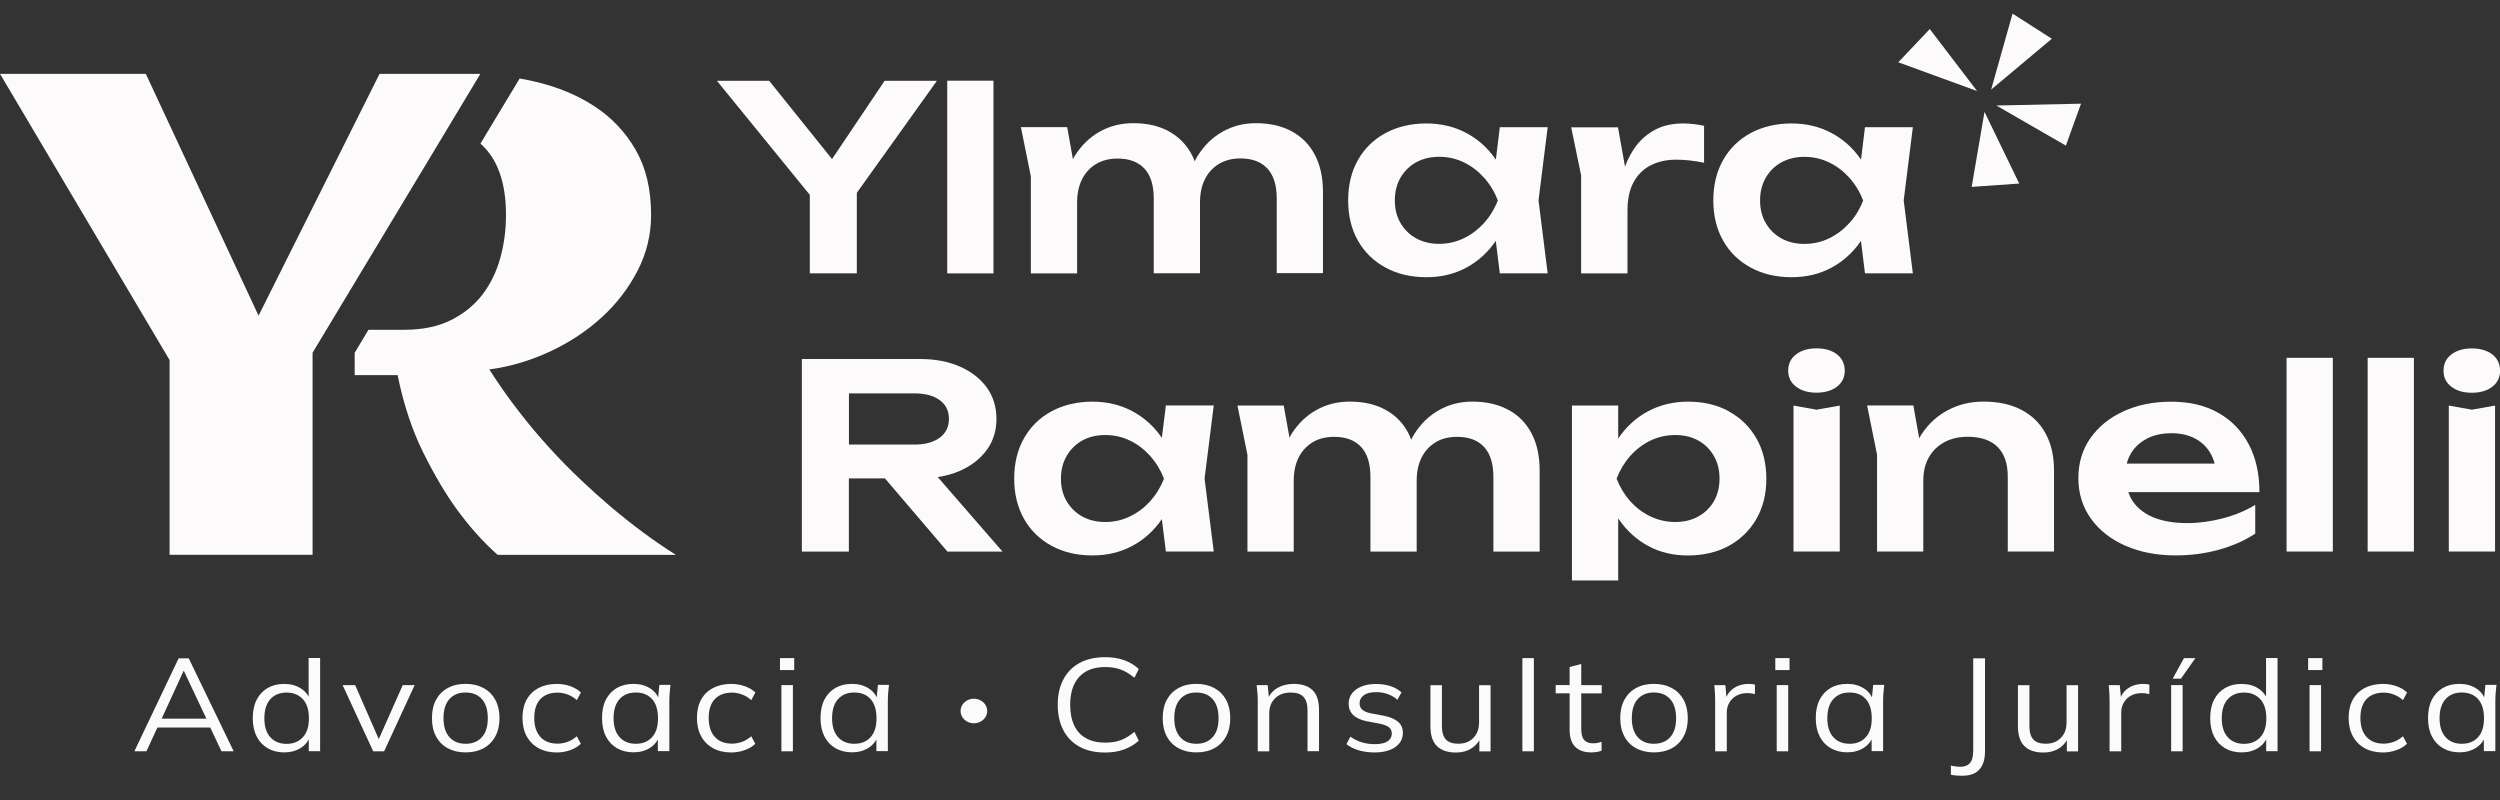 <svg xmlns="http://www.w3.org/2000/svg" width="100" height="32" viewBox="0 0 100 32" fill="none"><rect x="0" y="0" width="100" height="32" fill="#333333" stroke="none"/><g><g><path d="M7.144 26.334L5.375 30.051H5.858L6.295 29.102H8.41L8.859 30.051H9.347L7.55 26.334H7.141H7.144ZM7.344 26.836H7.355L8.255 28.746H6.467L7.344 26.836Z" fill="#FCFAFA"></path><path d="M12.345 26.324V27.865C12.275 27.734 12.17 27.624 12.035 27.538C11.849 27.417 11.626 27.357 11.366 27.357C11.107 27.357 10.895 27.412 10.706 27.52C10.518 27.629 10.371 27.786 10.267 27.988C10.162 28.192 10.111 28.438 10.111 28.726C10.111 29.013 10.162 29.254 10.267 29.458C10.371 29.662 10.518 29.819 10.706 29.929C10.895 30.039 11.115 30.096 11.366 30.096C11.617 30.096 11.849 30.036 12.038 29.913C12.176 29.824 12.28 29.709 12.351 29.573V30.049H12.805V26.321H12.345V26.324ZM12.111 29.492C11.947 29.667 11.733 29.754 11.462 29.754C11.191 29.754 10.977 29.667 10.816 29.492C10.656 29.317 10.574 29.063 10.574 28.731C10.574 28.398 10.656 28.137 10.816 27.964C10.977 27.789 11.191 27.703 11.462 27.703C11.733 27.703 11.947 27.789 12.111 27.964C12.275 28.137 12.356 28.393 12.356 28.731C12.356 29.068 12.275 29.319 12.111 29.492Z" fill="#FCFAFA"></path><path d="M15.151 29.563L14.206 27.404H13.704L14.928 30.052H15.365L16.587 27.404H16.11L15.151 29.563Z" fill="#FCFAFA"></path><path d="M19.342 27.522C19.139 27.412 18.9 27.355 18.623 27.355C18.347 27.355 18.113 27.409 17.91 27.522C17.706 27.632 17.551 27.789 17.441 27.993C17.331 28.197 17.278 28.44 17.278 28.725C17.278 29.011 17.331 29.251 17.441 29.455C17.551 29.662 17.706 29.819 17.91 29.929C18.113 30.039 18.35 30.096 18.623 30.096C18.897 30.096 19.139 30.041 19.342 29.929C19.545 29.819 19.703 29.659 19.813 29.455C19.926 29.248 19.98 29.005 19.98 28.725C19.98 28.445 19.923 28.197 19.813 27.993C19.701 27.789 19.545 27.632 19.342 27.522ZM19.272 29.489C19.114 29.665 18.897 29.751 18.623 29.751C18.35 29.751 18.141 29.665 17.98 29.489C17.822 29.314 17.74 29.06 17.74 28.728C17.74 28.396 17.819 28.134 17.98 27.961C18.138 27.786 18.352 27.7 18.623 27.7C18.894 27.7 19.111 27.786 19.272 27.961C19.43 28.134 19.512 28.39 19.512 28.728C19.512 29.065 19.433 29.317 19.272 29.489Z" fill="#FCFAFA"></path><path d="M22.306 27.705C22.436 27.705 22.566 27.729 22.701 27.779C22.837 27.828 22.961 27.904 23.073 28.006L23.237 27.7C23.124 27.59 22.98 27.506 22.808 27.446C22.636 27.386 22.459 27.357 22.275 27.357C21.999 27.357 21.756 27.41 21.55 27.517C21.345 27.622 21.184 27.776 21.071 27.977C20.958 28.179 20.899 28.425 20.899 28.713C20.899 29 20.955 29.244 21.068 29.45C21.181 29.657 21.339 29.817 21.545 29.929C21.751 30.041 21.996 30.099 22.275 30.099C22.45 30.099 22.625 30.07 22.797 30.01C22.969 29.95 23.119 29.864 23.234 29.751L23.071 29.45C22.952 29.555 22.828 29.631 22.693 29.678C22.557 29.722 22.428 29.746 22.303 29.746C22.007 29.746 21.779 29.657 21.615 29.476C21.452 29.296 21.37 29.045 21.37 28.718C21.37 28.391 21.452 28.137 21.615 27.964C21.779 27.792 22.007 27.705 22.303 27.705H22.306Z" fill="#FCFAFA"></path><path d="M26.328 27.891C26.258 27.747 26.154 27.629 26.01 27.538C25.821 27.417 25.598 27.355 25.341 27.355C25.085 27.355 24.865 27.409 24.676 27.517C24.487 27.627 24.34 27.784 24.236 27.985C24.131 28.189 24.081 28.435 24.081 28.723C24.081 29.011 24.131 29.251 24.236 29.455C24.34 29.659 24.487 29.816 24.676 29.926C24.865 30.036 25.087 30.093 25.341 30.093C25.595 30.093 25.812 30.033 26.001 29.913C26.14 29.824 26.244 29.714 26.314 29.578V30.044H26.774V28.009C26.774 27.909 26.78 27.81 26.788 27.705C26.797 27.6 26.808 27.498 26.819 27.396H26.376L26.328 27.883V27.891ZM26.08 29.489C25.922 29.665 25.705 29.751 25.431 29.751C25.158 29.751 24.946 29.665 24.786 29.489C24.625 29.314 24.543 29.06 24.543 28.728C24.543 28.396 24.625 28.134 24.786 27.961C24.946 27.786 25.161 27.7 25.431 27.7C25.702 27.7 25.919 27.786 26.08 27.961C26.238 28.134 26.32 28.39 26.32 28.728C26.32 29.065 26.241 29.317 26.08 29.489Z" fill="#FCFAFA"></path><path d="M29.284 27.705C29.414 27.705 29.544 27.729 29.679 27.779C29.815 27.828 29.939 27.904 30.052 28.006L30.215 27.7C30.102 27.59 29.958 27.506 29.786 27.446C29.614 27.386 29.437 27.357 29.253 27.357C28.977 27.357 28.734 27.41 28.529 27.517C28.323 27.622 28.162 27.776 28.049 27.977C27.936 28.179 27.877 28.425 27.877 28.713C27.877 29 27.933 29.244 28.046 29.45C28.159 29.657 28.317 29.817 28.523 29.929C28.729 30.041 28.974 30.099 29.253 30.099C29.428 30.099 29.603 30.07 29.775 30.01C29.95 29.95 30.097 29.864 30.212 29.751L30.049 29.45C29.93 29.555 29.806 29.631 29.671 29.678C29.535 29.722 29.406 29.746 29.282 29.746C28.985 29.746 28.757 29.657 28.593 29.476C28.43 29.296 28.348 29.045 28.348 28.718C28.348 28.391 28.43 28.137 28.593 27.964C28.757 27.792 28.985 27.705 29.282 27.705H29.284Z" fill="#FCFAFA"></path><path d="M31.769 26.324H31.199V26.803H31.769V26.324Z" fill="#FCFAFA"></path><path d="M31.716 27.404H31.256V30.052H31.716V27.404Z" fill="#FCFAFA"></path><path d="M35.069 27.891C34.998 27.747 34.894 27.629 34.75 27.538C34.561 27.417 34.338 27.355 34.081 27.355C33.825 27.355 33.605 27.409 33.416 27.517C33.227 27.627 33.08 27.784 32.976 27.985C32.872 28.189 32.821 28.435 32.821 28.723C32.821 29.011 32.872 29.251 32.976 29.455C33.08 29.659 33.227 29.816 33.416 29.926C33.605 30.036 33.828 30.093 34.081 30.093C34.335 30.093 34.553 30.033 34.742 29.913C34.88 29.824 34.984 29.714 35.055 29.578V30.044H35.514V28.009C35.514 27.909 35.52 27.81 35.528 27.705C35.537 27.6 35.548 27.498 35.559 27.396H35.117L35.069 27.883V27.891ZM34.821 29.489C34.663 29.665 34.445 29.751 34.172 29.751C33.898 29.751 33.687 29.665 33.526 29.489C33.365 29.314 33.283 29.06 33.283 28.728C33.283 28.396 33.365 28.134 33.526 27.961C33.687 27.786 33.901 27.7 34.172 27.7C34.443 27.7 34.66 27.786 34.821 27.961C34.978 28.134 35.06 28.39 35.06 28.728C35.06 29.065 34.981 29.317 34.821 29.489Z" fill="#FCFAFA"></path><path d="M44.209 26.682C44.449 26.682 44.658 26.716 44.836 26.784C45.013 26.852 45.194 26.962 45.377 27.109L45.552 26.761C45.386 26.606 45.191 26.488 44.965 26.407C44.743 26.326 44.489 26.287 44.204 26.287C43.803 26.287 43.462 26.366 43.18 26.52C42.898 26.674 42.684 26.894 42.534 27.177C42.385 27.459 42.309 27.799 42.309 28.192C42.309 28.584 42.385 28.924 42.534 29.209C42.684 29.494 42.898 29.714 43.18 29.869C43.459 30.023 43.801 30.101 44.204 30.101C44.489 30.101 44.743 30.059 44.965 29.978C45.188 29.895 45.383 29.78 45.552 29.628L45.377 29.275C45.194 29.426 45.016 29.536 44.836 29.604C44.655 29.672 44.449 29.706 44.209 29.706C43.905 29.706 43.648 29.646 43.44 29.528C43.228 29.411 43.07 29.238 42.966 29.01C42.859 28.783 42.808 28.511 42.808 28.189C42.808 27.71 42.926 27.341 43.166 27.077C43.406 26.813 43.753 26.682 44.212 26.682H44.209Z" fill="#FCFAFA"></path><path d="M48.573 27.522C48.37 27.412 48.13 27.355 47.854 27.355C47.577 27.355 47.343 27.409 47.14 27.522C46.937 27.632 46.782 27.789 46.672 27.993C46.562 28.197 46.508 28.44 46.508 28.725C46.508 29.011 46.562 29.251 46.672 29.455C46.782 29.662 46.937 29.819 47.14 29.929C47.343 30.039 47.58 30.096 47.854 30.096C48.127 30.096 48.37 30.041 48.573 29.929C48.776 29.819 48.934 29.659 49.044 29.455C49.157 29.248 49.21 29.005 49.21 28.725C49.21 28.445 49.154 28.197 49.044 27.993C48.931 27.789 48.776 27.632 48.573 27.522ZM48.502 29.489C48.344 29.665 48.127 29.751 47.854 29.751C47.58 29.751 47.371 29.665 47.211 29.489C47.053 29.314 46.971 29.06 46.971 28.728C46.971 28.396 47.05 28.134 47.211 27.961C47.368 27.786 47.583 27.7 47.854 27.7C48.124 27.7 48.342 27.786 48.502 27.961C48.66 28.134 48.742 28.39 48.742 28.728C48.742 29.065 48.663 29.317 48.502 29.489Z" fill="#FCFAFA"></path><path d="M51.737 27.357C51.495 27.357 51.281 27.412 51.097 27.517C50.95 27.603 50.835 27.721 50.753 27.87L50.708 27.404H50.265C50.276 27.506 50.288 27.608 50.296 27.713C50.305 27.817 50.31 27.917 50.31 28.016V30.052H50.77V28.537C50.77 28.283 50.849 28.082 51.004 27.93C51.159 27.778 51.371 27.702 51.636 27.702C51.864 27.702 52.031 27.76 52.138 27.872C52.245 27.988 52.301 28.168 52.301 28.419V30.049H52.761V28.393C52.761 28.035 52.674 27.77 52.502 27.606C52.33 27.438 52.073 27.355 51.737 27.355V27.357Z" fill="#FCFAFA"></path><path d="M55.342 28.628L54.815 28.529C54.668 28.497 54.558 28.448 54.487 28.385C54.417 28.32 54.383 28.236 54.383 28.134C54.383 28 54.439 27.893 54.552 27.809C54.665 27.726 54.831 27.686 55.054 27.686C55.209 27.686 55.362 27.712 55.505 27.762C55.652 27.812 55.782 27.89 55.895 27.992L56.061 27.697C55.943 27.587 55.796 27.503 55.621 27.446C55.446 27.388 55.252 27.359 55.043 27.359C54.82 27.359 54.623 27.393 54.456 27.461C54.29 27.529 54.163 27.624 54.076 27.741C53.988 27.859 53.946 27.995 53.946 28.149C53.946 28.333 54.005 28.482 54.126 28.599C54.248 28.717 54.431 28.801 54.673 28.851L55.201 28.95C55.367 28.987 55.489 29.034 55.562 29.094C55.635 29.157 55.672 29.238 55.672 29.34C55.672 29.473 55.615 29.578 55.5 29.654C55.384 29.73 55.212 29.766 54.987 29.766C54.809 29.766 54.637 29.743 54.473 29.693C54.307 29.643 54.154 29.567 54.016 29.465L53.858 29.766C53.988 29.871 54.149 29.954 54.346 30.012C54.544 30.07 54.755 30.098 54.984 30.098C55.212 30.098 55.41 30.067 55.579 30.004C55.748 29.941 55.881 29.85 55.974 29.732C56.07 29.614 56.115 29.476 56.115 29.319C56.115 29.133 56.053 28.984 55.926 28.874C55.799 28.764 55.607 28.68 55.348 28.628H55.342Z" fill="#FCFAFA"></path><path d="M59.16 28.914C59.16 29.163 59.084 29.364 58.932 29.518C58.78 29.673 58.58 29.749 58.328 29.749C58.106 29.749 57.939 29.691 57.835 29.579C57.728 29.463 57.677 29.286 57.677 29.042V27.407H57.217V29.053C57.217 29.409 57.305 29.673 57.477 29.843C57.649 30.015 57.906 30.102 58.241 30.102C58.481 30.102 58.687 30.044 58.864 29.932C58.994 29.848 59.096 29.741 59.175 29.61V30.055H59.623V27.407H59.163V28.917L59.16 28.914Z" fill="#FCFAFA"></path><path d="M61.355 26.324H60.895V30.052H61.355V26.324Z" fill="#FCFAFA"></path><path d="M63.245 26.56L62.785 26.68V27.402H62.227V27.734H62.785V29.194C62.785 29.497 62.858 29.722 63.008 29.872C63.154 30.021 63.369 30.096 63.651 30.096C63.724 30.096 63.795 30.091 63.871 30.078C63.944 30.065 64.009 30.049 64.063 30.029V29.67C64.017 29.688 63.967 29.701 63.91 29.715C63.854 29.728 63.789 29.733 63.716 29.733C63.561 29.733 63.445 29.688 63.366 29.599C63.287 29.511 63.25 29.359 63.25 29.149V27.737H64.068V27.405H63.25V26.56H63.245Z" fill="#FCFAFA"></path><path d="M66.875 27.522C66.671 27.412 66.432 27.355 66.155 27.355C65.879 27.355 65.645 27.409 65.442 27.522C65.239 27.632 65.084 27.789 64.974 27.993C64.864 28.197 64.81 28.44 64.81 28.725C64.81 29.011 64.864 29.251 64.974 29.455C65.084 29.662 65.239 29.819 65.442 29.929C65.645 30.039 65.882 30.096 66.155 30.096C66.429 30.096 66.671 30.041 66.875 29.929C67.078 29.819 67.236 29.659 67.346 29.455C67.458 29.248 67.512 29.005 67.512 28.725C67.512 28.445 67.456 28.197 67.346 27.993C67.233 27.789 67.078 27.632 66.875 27.522ZM66.804 29.489C66.646 29.665 66.429 29.751 66.155 29.751C65.882 29.751 65.673 29.665 65.512 29.489C65.352 29.314 65.273 29.06 65.273 28.728C65.273 28.396 65.352 28.134 65.512 27.961C65.67 27.786 65.885 27.7 66.155 27.7C66.426 27.7 66.643 27.786 66.804 27.961C66.962 28.134 67.044 28.39 67.044 28.728C67.044 29.065 66.965 29.317 66.804 29.489Z" fill="#FCFAFA"></path><path d="M69.932 27.357C69.791 27.357 69.658 27.384 69.528 27.433C69.399 27.483 69.289 27.561 69.193 27.663C69.136 27.724 69.094 27.797 69.057 27.875L69.015 27.404H68.572C68.584 27.506 68.592 27.611 68.598 27.721C68.603 27.831 68.606 27.938 68.606 28.043V30.052H69.072V28.49C69.072 28.359 69.103 28.236 69.165 28.121C69.227 28.006 69.32 27.909 69.444 27.836C69.568 27.763 69.712 27.726 69.878 27.726C69.937 27.726 69.994 27.726 70.039 27.734C70.087 27.739 70.138 27.75 70.194 27.768L70.2 27.389C70.163 27.376 70.121 27.365 70.078 27.363C70.033 27.36 69.985 27.357 69.929 27.357H69.932Z" fill="#FCFAFA"></path><path d="M71.528 27.404H71.068V30.052H71.528V27.404Z" fill="#FCFAFA"></path><path d="M71.581 26.324H71.012V26.803H71.581V26.324Z" fill="#FCFAFA"></path><path d="M74.879 27.891C74.808 27.747 74.704 27.629 74.56 27.538C74.371 27.417 74.148 27.355 73.892 27.355C73.635 27.355 73.415 27.409 73.226 27.517C73.037 27.627 72.89 27.784 72.786 27.985C72.682 28.189 72.631 28.435 72.631 28.723C72.631 29.011 72.682 29.251 72.786 29.455C72.89 29.659 73.037 29.816 73.226 29.926C73.415 30.036 73.638 30.093 73.892 30.093C74.145 30.093 74.363 30.033 74.552 29.913C74.69 29.824 74.794 29.714 74.865 29.578V30.044H75.324V28.009C75.324 27.909 75.33 27.81 75.338 27.705C75.347 27.6 75.358 27.498 75.37 27.396H74.927L74.879 27.883V27.891ZM74.63 29.489C74.473 29.665 74.255 29.751 73.982 29.751C73.708 29.751 73.497 29.665 73.336 29.489C73.175 29.314 73.093 29.06 73.093 28.728C73.093 28.396 73.175 28.134 73.336 27.961C73.497 27.786 73.711 27.7 73.982 27.7C74.253 27.7 74.47 27.786 74.63 27.961C74.788 28.134 74.87 28.39 74.87 28.728C74.87 29.065 74.791 29.317 74.63 29.489Z" fill="#FCFAFA"></path><path d="M78.926 30.047C78.926 30.264 78.884 30.424 78.796 30.523C78.709 30.622 78.579 30.672 78.404 30.672C78.356 30.672 78.3 30.667 78.238 30.659C78.176 30.651 78.108 30.638 78.035 30.625V30.989C78.114 31.007 78.193 31.017 78.272 31.023C78.351 31.028 78.418 31.03 78.48 31.03C78.692 31.03 78.867 30.994 78.999 30.921C79.135 30.847 79.233 30.735 79.301 30.588C79.369 30.442 79.4 30.261 79.4 30.049V26.332H78.929V30.044L78.926 30.047Z" fill="#FCFAFA"></path><path d="M82.66 28.914C82.66 29.163 82.584 29.364 82.432 29.518C82.279 29.673 82.079 29.749 81.828 29.749C81.605 29.749 81.439 29.691 81.335 29.579C81.227 29.463 81.177 29.286 81.177 29.042V27.407H80.717V29.053C80.717 29.409 80.804 29.673 80.976 29.843C81.148 30.015 81.405 30.102 81.741 30.102C81.98 30.102 82.186 30.044 82.364 29.932C82.494 29.848 82.595 29.741 82.674 29.61V30.055H83.123V27.407H82.663V28.917L82.66 28.914Z" fill="#FCFAFA"></path><path d="M85.709 27.357C85.568 27.357 85.436 27.384 85.306 27.433C85.176 27.483 85.066 27.561 84.97 27.663C84.914 27.724 84.871 27.797 84.835 27.875L84.792 27.404H84.35C84.361 27.506 84.369 27.611 84.375 27.721C84.381 27.831 84.383 27.938 84.383 28.043V30.052H84.849V28.49C84.849 28.359 84.88 28.236 84.942 28.121C85.004 28.006 85.097 27.909 85.221 27.836C85.345 27.763 85.489 27.726 85.656 27.726C85.715 27.726 85.771 27.726 85.816 27.734C85.864 27.739 85.915 27.75 85.971 27.768L85.977 27.389C85.94 27.376 85.898 27.365 85.856 27.363C85.811 27.36 85.763 27.357 85.706 27.357H85.709Z" fill="#FCFAFA"></path><path d="M87.305 27.404H86.846V30.052H87.305V27.404Z" fill="#FCFAFA"></path><path d="M86.908 27.146H87.238L87.816 26.324H87.359L86.908 27.146Z" fill="#FCFAFA"></path><path d="M90.642 26.324V27.865C90.572 27.734 90.467 27.624 90.332 27.538C90.146 27.417 89.923 27.357 89.663 27.357C89.404 27.357 89.192 27.412 89.003 27.52C88.814 27.629 88.668 27.786 88.563 27.988C88.459 28.192 88.408 28.438 88.408 28.726C88.408 29.013 88.459 29.254 88.563 29.458C88.668 29.662 88.814 29.819 89.003 29.929C89.192 30.039 89.412 30.096 89.663 30.096C89.914 30.096 90.146 30.036 90.335 29.913C90.473 29.824 90.577 29.709 90.648 29.573V30.049H91.102V26.321H90.642V26.324ZM90.408 29.492C90.244 29.667 90.03 29.754 89.759 29.754C89.488 29.754 89.274 29.667 89.113 29.492C88.953 29.317 88.871 29.063 88.871 28.731C88.871 28.398 88.953 28.137 89.113 27.964C89.274 27.789 89.488 27.703 89.759 27.703C90.03 27.703 90.244 27.789 90.408 27.964C90.571 28.137 90.653 28.393 90.653 28.731C90.653 29.068 90.571 29.319 90.408 29.492Z" fill="#FCFAFA"></path><path d="M92.842 27.404H92.382V30.052H92.842V27.404Z" fill="#FCFAFA"></path><path d="M92.895 26.324H92.326V26.803H92.895V26.324Z" fill="#FCFAFA"></path><path d="M95.352 27.705C95.482 27.705 95.612 27.729 95.747 27.779C95.882 27.828 96.007 27.904 96.119 28.006L96.283 27.7C96.17 27.59 96.026 27.506 95.854 27.446C95.682 27.386 95.504 27.357 95.321 27.357C95.045 27.357 94.802 27.41 94.596 27.517C94.39 27.622 94.23 27.776 94.117 27.977C94.004 28.179 93.945 28.425 93.945 28.713C93.945 29 94.001 29.244 94.114 29.45C94.227 29.657 94.385 29.817 94.591 29.929C94.797 30.041 95.042 30.099 95.321 30.099C95.496 30.099 95.671 30.07 95.843 30.01C96.018 29.95 96.165 29.864 96.28 29.751L96.117 29.45C95.998 29.555 95.874 29.631 95.739 29.678C95.603 29.722 95.474 29.746 95.349 29.746C95.053 29.746 94.825 29.657 94.661 29.476C94.498 29.296 94.416 29.045 94.416 28.718C94.416 28.391 94.498 28.137 94.661 27.964C94.825 27.792 95.053 27.705 95.349 27.705H95.352Z" fill="#FCFAFA"></path><path d="M99.368 27.891C99.298 27.747 99.194 27.629 99.05 27.538C98.861 27.417 98.638 27.355 98.381 27.355C98.125 27.355 97.905 27.409 97.716 27.517C97.527 27.627 97.38 27.784 97.276 27.985C97.171 28.189 97.121 28.435 97.121 28.723C97.121 29.011 97.171 29.251 97.276 29.455C97.38 29.659 97.527 29.816 97.716 29.926C97.905 30.036 98.127 30.093 98.381 30.093C98.635 30.093 98.852 30.033 99.041 29.913C99.18 29.824 99.284 29.714 99.354 29.578V30.044H99.814V28.009C99.814 27.909 99.82 27.81 99.828 27.705C99.837 27.6 99.848 27.498 99.859 27.396H99.416L99.368 27.883V27.891ZM99.12 29.489C98.962 29.665 98.745 29.751 98.472 29.751C98.198 29.751 97.987 29.665 97.826 29.489C97.665 29.314 97.583 29.06 97.583 28.728C97.583 28.396 97.665 28.134 97.826 27.961C97.987 27.786 98.201 27.7 98.472 27.7C98.742 27.7 98.96 27.786 99.12 27.961C99.278 28.134 99.36 28.39 99.36 28.728C99.36 29.065 99.281 29.317 99.12 29.489Z" fill="#FCFAFA"></path><path d="M38.955 27.948C38.662 27.948 38.422 28.168 38.422 28.44C38.422 28.712 38.662 28.932 38.955 28.932C39.249 28.932 39.489 28.712 39.489 28.44C39.489 28.168 39.249 27.948 38.955 27.948Z" fill="#FCFAFA"></path><path d="M32.392 10.933H34.273V7.713L37.477 3.231H35.385L33.281 6.363L30.767 3.231H28.675L32.392 7.794V10.933Z" fill="#FCFAFA"></path><path d="M39.739 3.227H37.889V10.936H39.739V3.227Z" fill="#FCFAFA"></path><path d="M41.234 10.936H43.084V8.111C43.084 7.747 43.149 7.438 43.279 7.177C43.409 6.915 43.595 6.714 43.837 6.564C44.083 6.418 44.37 6.342 44.7 6.342C45.171 6.342 45.532 6.478 45.781 6.748C46.029 7.017 46.15 7.417 46.15 7.943V10.931H48V8.105C48 7.742 48.065 7.43 48.195 7.171C48.325 6.91 48.511 6.708 48.753 6.559C48.996 6.413 49.286 6.337 49.616 6.337C50.087 6.337 50.448 6.473 50.697 6.742C50.945 7.012 51.069 7.412 51.069 7.938V10.925H52.919V7.679C52.919 7.111 52.815 6.619 52.603 6.211C52.392 5.801 52.087 5.484 51.684 5.262C51.28 5.039 50.798 4.927 50.237 4.927C49.749 4.927 49.306 5.039 48.903 5.267C48.499 5.492 48.167 5.819 47.901 6.243C47.859 6.308 47.825 6.381 47.789 6.452C47.758 6.371 47.724 6.287 47.684 6.211C47.473 5.801 47.168 5.484 46.77 5.262C46.373 5.039 45.891 4.927 45.332 4.927C44.839 4.927 44.39 5.039 43.987 5.267C43.584 5.492 43.251 5.819 42.986 6.243C42.96 6.282 42.94 6.329 42.918 6.371L42.687 5.084H40.836L41.234 7.056V10.928V10.936Z" fill="#FCFAFA"></path><path d="M59.992 5.089L59.834 6.384C59.519 5.924 59.121 5.568 58.647 5.317C58.17 5.063 57.637 4.938 57.048 4.938C56.459 4.938 55.892 5.066 55.421 5.322C54.947 5.578 54.58 5.937 54.318 6.4C54.056 6.863 53.926 7.402 53.926 8.017C53.926 8.631 54.056 9.162 54.318 9.626C54.58 10.089 54.947 10.447 55.421 10.703C55.892 10.96 56.436 11.088 57.048 11.088C57.66 11.088 58.173 10.962 58.647 10.709C59.121 10.455 59.516 10.096 59.832 9.636L59.992 10.934H61.907L61.541 8.017L61.907 5.089H59.992ZM59.361 8.922C59.124 9.181 58.853 9.385 58.546 9.534C58.238 9.68 57.911 9.754 57.567 9.754C57.223 9.754 56.913 9.68 56.648 9.534C56.382 9.387 56.174 9.183 56.021 8.922C55.869 8.663 55.793 8.359 55.793 8.017C55.793 7.674 55.869 7.37 56.021 7.106C56.174 6.842 56.382 6.638 56.648 6.491C56.913 6.345 57.22 6.272 57.567 6.272C57.914 6.272 58.241 6.345 58.546 6.491C58.853 6.638 59.124 6.845 59.361 7.106C59.598 7.37 59.781 7.674 59.913 8.017C59.781 8.359 59.595 8.66 59.361 8.922Z" fill="#FCFAFA"></path><path d="M63.25 10.936H65.1V8.409C65.1 7.951 65.185 7.572 65.354 7.268C65.523 6.968 65.754 6.745 66.051 6.601C66.347 6.457 66.677 6.387 67.046 6.387C67.216 6.387 67.396 6.397 67.588 6.418C67.78 6.439 67.971 6.471 68.163 6.51V5.032C68.036 5.006 67.904 4.982 67.76 4.964C67.616 4.948 67.475 4.938 67.334 4.938C66.905 4.938 66.536 5.019 66.225 5.178C65.915 5.34 65.656 5.558 65.444 5.835C65.261 6.078 65.114 6.355 65.001 6.667L64.719 5.092H62.847L63.244 7.012V10.936H63.25Z" fill="#FCFAFA"></path><path d="M70.028 10.703C70.499 10.96 71.043 11.088 71.655 11.088C72.267 11.088 72.78 10.962 73.254 10.709C73.728 10.455 74.123 10.096 74.439 9.636L74.599 10.934H76.514L76.148 8.017L76.514 5.089H74.599L74.441 6.384C74.126 5.924 73.728 5.568 73.254 5.317C72.777 5.063 72.244 4.938 71.655 4.938C71.065 4.938 70.499 5.066 70.028 5.322C69.554 5.578 69.187 5.937 68.925 6.4C68.662 6.863 68.533 7.402 68.533 8.017C68.533 8.631 68.662 9.162 68.925 9.626C69.187 10.089 69.554 10.447 70.028 10.703ZM70.631 7.109C70.781 6.845 70.992 6.641 71.257 6.494C71.522 6.348 71.83 6.274 72.177 6.274C72.524 6.274 72.851 6.348 73.158 6.494C73.466 6.641 73.736 6.847 73.973 7.109C74.21 7.373 74.394 7.677 74.526 8.019C74.394 8.362 74.21 8.663 73.973 8.924C73.736 9.183 73.466 9.387 73.158 9.537C72.851 9.683 72.524 9.756 72.177 9.756C71.83 9.756 71.522 9.683 71.257 9.537C70.992 9.39 70.783 9.186 70.631 8.924C70.479 8.665 70.403 8.362 70.403 8.019C70.403 7.677 70.479 7.373 70.631 7.109Z" fill="#FCFAFA"></path><path d="M38.397 18.834C38.854 18.632 39.212 18.352 39.472 17.997C39.731 17.641 39.858 17.228 39.858 16.754C39.858 16.281 39.728 15.857 39.472 15.501C39.212 15.145 38.854 14.865 38.397 14.664C37.94 14.462 37.407 14.36 36.803 14.36H32.074V22.065H33.955V19.137H35.399L37.898 22.065H40.101L37.509 19.082C37.83 19.033 38.126 18.954 38.397 18.834ZM33.958 15.736H36.584C37.004 15.736 37.339 15.825 37.585 16.003C37.833 16.181 37.957 16.432 37.957 16.754C37.957 17.076 37.833 17.327 37.585 17.51C37.337 17.691 37.004 17.782 36.584 17.782H33.958V15.739V15.736Z" fill="#FCFAFA"></path><path d="M46.635 22.062H48.55L48.183 19.145L48.55 16.218H46.635L46.474 17.513C46.158 17.053 45.764 16.697 45.29 16.446C44.813 16.192 44.28 16.066 43.691 16.066C43.101 16.066 42.534 16.195 42.063 16.451C41.589 16.707 41.223 17.068 40.96 17.529C40.698 17.992 40.568 18.531 40.568 19.145C40.568 19.76 40.701 20.291 40.96 20.754C41.223 21.218 41.589 21.576 42.063 21.832C42.534 22.089 43.078 22.217 43.691 22.217C44.303 22.217 44.813 22.089 45.29 21.837C45.766 21.584 46.158 21.228 46.474 20.765L46.635 22.062ZM45.191 20.66C44.884 20.807 44.559 20.88 44.212 20.88C43.865 20.88 43.558 20.807 43.293 20.66C43.028 20.514 42.819 20.31 42.667 20.051C42.514 19.789 42.438 19.488 42.438 19.145C42.438 18.803 42.514 18.499 42.667 18.238C42.819 17.974 43.028 17.77 43.293 17.62C43.558 17.474 43.865 17.401 44.212 17.401C44.559 17.401 44.886 17.474 45.191 17.62C45.498 17.767 45.769 17.974 46.006 18.238C46.243 18.502 46.426 18.805 46.559 19.145C46.426 19.488 46.24 19.789 46.006 20.051C45.769 20.31 45.498 20.514 45.191 20.66Z" fill="#FCFAFA"></path><path d="M60.34 16.398C59.939 16.176 59.454 16.064 58.896 16.064C58.408 16.064 57.962 16.176 57.562 16.404C57.158 16.628 56.825 16.956 56.56 17.379C56.518 17.445 56.484 17.518 56.447 17.589C56.416 17.508 56.383 17.424 56.346 17.348C56.137 16.937 55.833 16.621 55.432 16.398C55.035 16.176 54.552 16.064 53.994 16.064C53.5 16.064 53.052 16.176 52.648 16.404C52.245 16.628 51.912 16.956 51.647 17.379C51.622 17.419 51.602 17.466 51.58 17.508L51.348 16.22H49.498L49.898 18.193V22.065H51.749V19.239C51.749 18.876 51.814 18.564 51.943 18.305C52.073 18.047 52.259 17.842 52.502 17.693C52.744 17.544 53.032 17.474 53.365 17.474C53.839 17.474 54.197 17.61 54.445 17.879C54.693 18.148 54.817 18.549 54.817 19.075V22.065H56.667V19.239C56.667 18.876 56.732 18.564 56.862 18.305C56.992 18.047 57.178 17.842 57.42 17.693C57.663 17.544 57.954 17.474 58.284 17.474C58.757 17.474 59.116 17.61 59.364 17.879C59.612 18.148 59.736 18.549 59.736 19.075V22.065H61.586V18.818C61.586 18.25 61.482 17.759 61.27 17.351C61.059 16.94 60.754 16.623 60.351 16.401L60.34 16.398Z" fill="#FCFAFA"></path><path d="M69.153 16.451C68.685 16.195 68.141 16.066 67.52 16.066C66.936 16.066 66.406 16.195 65.93 16.446C65.453 16.7 65.058 17.058 64.745 17.518C64.739 17.526 64.734 17.537 64.728 17.547V16.221H62.878V23.219H64.728V20.731C64.728 20.731 64.742 20.754 64.751 20.767C65.067 21.23 65.461 21.586 65.93 21.84C66.398 22.094 66.928 22.219 67.52 22.219C68.113 22.219 68.685 22.091 69.153 21.835C69.621 21.578 69.988 21.218 70.256 20.757C70.521 20.294 70.654 19.76 70.654 19.151C70.654 18.541 70.521 17.994 70.256 17.534C69.991 17.071 69.624 16.713 69.153 16.456V16.451ZM68.555 20.051C68.403 20.31 68.194 20.514 67.929 20.66C67.664 20.807 67.357 20.88 67.01 20.88C66.663 20.88 66.336 20.807 66.025 20.66C65.715 20.514 65.445 20.31 65.21 20.051C64.979 19.789 64.796 19.488 64.663 19.145C64.796 18.803 64.979 18.499 65.21 18.238C65.445 17.974 65.715 17.77 66.025 17.62C66.336 17.474 66.663 17.401 67.01 17.401C67.357 17.401 67.664 17.474 67.929 17.62C68.194 17.767 68.403 17.974 68.555 18.238C68.708 18.502 68.781 18.805 68.781 19.145C68.781 19.486 68.705 19.789 68.555 20.051Z" fill="#FCFAFA"></path><path d="M71.844 14.174C71.633 14.334 71.528 14.554 71.528 14.826C71.528 15.098 71.633 15.307 71.844 15.467C72.056 15.629 72.326 15.707 72.659 15.707C72.992 15.707 73.271 15.626 73.48 15.467C73.686 15.307 73.79 15.092 73.79 14.826C73.79 14.559 73.686 14.334 73.48 14.174C73.274 14.015 73.001 13.934 72.659 13.934C72.318 13.934 72.056 14.015 71.844 14.174Z" fill="#FCFAFA"></path><path d="M73.59 16.223L72.659 16.387L71.74 16.223V22.062H73.59V16.223Z" fill="#FCFAFA"></path><path d="M82.161 22.062V18.816C82.161 18.248 82.051 17.756 81.828 17.348C81.608 16.937 81.287 16.621 80.866 16.398C80.446 16.176 79.936 16.064 79.338 16.064C78.822 16.064 78.348 16.176 77.919 16.404C77.49 16.628 77.135 16.956 76.856 17.379C76.825 17.427 76.799 17.481 76.768 17.531L76.534 16.218H74.684L75.082 18.19V22.062H76.932V19.237C76.932 18.873 77.002 18.562 77.149 18.303C77.293 18.044 77.499 17.84 77.77 17.691C78.037 17.544 78.351 17.471 78.706 17.471C79.231 17.471 79.628 17.607 79.902 17.876C80.175 18.146 80.311 18.546 80.311 19.072V22.062H82.161Z" fill="#FCFAFA"></path><path d="M87.023 22.216C87.635 22.216 88.216 22.14 88.766 21.986C89.316 21.832 89.798 21.617 90.21 21.345V20.194C89.827 20.427 89.395 20.607 88.916 20.733C88.436 20.858 87.96 20.924 87.486 20.924C86.961 20.924 86.515 20.848 86.146 20.699C85.776 20.547 85.497 20.327 85.305 20.042C85.232 19.932 85.176 19.809 85.131 19.684H90.377C90.377 18.951 90.236 18.313 89.951 17.774C89.666 17.233 89.263 16.814 88.738 16.516C88.213 16.218 87.587 16.068 86.854 16.068C86.121 16.068 85.5 16.197 84.939 16.453C84.378 16.709 83.938 17.068 83.616 17.526C83.294 17.986 83.134 18.52 83.134 19.127C83.134 19.733 83.303 20.283 83.639 20.748C83.974 21.214 84.437 21.575 85.023 21.832C85.61 22.088 86.276 22.216 87.023 22.216ZM85.886 17.539C86.163 17.397 86.49 17.329 86.865 17.329C87.212 17.329 87.514 17.395 87.773 17.526C88.033 17.656 88.236 17.839 88.388 18.08C88.476 18.216 88.538 18.373 88.586 18.543H85.071C85.108 18.394 85.167 18.255 85.243 18.127C85.396 17.879 85.61 17.683 85.886 17.541V17.539Z" fill="#FCFAFA"></path><path d="M93.313 14.313H91.463V22.062H93.313V14.313Z" fill="#FCFAFA"></path><path d="M96.556 14.313H94.706V22.062H96.556V14.313Z" fill="#FCFAFA"></path><path d="M98.872 15.71C99.21 15.71 99.484 15.629 99.692 15.47C99.898 15.31 100.003 15.095 100.003 14.829C100.003 14.562 99.898 14.337 99.692 14.177C99.487 14.018 99.213 13.937 98.872 13.937C98.53 13.937 98.268 14.018 98.057 14.177C97.845 14.337 97.741 14.556 97.741 14.829C97.741 15.101 97.845 15.31 98.057 15.47C98.268 15.632 98.539 15.71 98.872 15.71Z" fill="#FCFAFA"></path><path d="M97.952 16.223V22.062H99.802V16.223L98.872 16.387L97.952 16.223Z" fill="#FCFAFA"></path><path d="M80.502 0.545L79.645 3.585L82.073 1.55L80.502 0.545Z" fill="#FCFAFA"></path><path d="M80.77 7.342L79.38 4.475L78.867 7.475L80.77 7.342Z" fill="#FCFAFA"></path><path d="M82.635 5.824L83.241 4.147L79.854 4.221L82.635 5.824Z" fill="#FCFAFA"></path><path d="M77.191 1.162L75.931 2.491L79.084 3.642L77.191 1.162Z" fill="#FCFAFA"></path><path d="M6.783 22.193H12.503V14.109L19.215 2.954H15.182L10.342 12.626L5.833 2.954H0L6.783 14.402V22.193Z" fill="#FCFAFA"></path><path d="M23.232 19.192C22.82 18.805 22.402 18.381 21.985 17.923C21.567 17.465 21.153 16.974 20.747 16.448C20.338 15.922 19.949 15.365 19.573 14.779C20.408 14.664 21.215 14.425 21.993 14.064C22.772 13.703 23.46 13.248 24.061 12.701C24.662 12.155 25.141 11.529 25.502 10.831C25.863 10.132 26.044 9.387 26.044 8.594C26.044 7.579 25.84 6.713 25.431 6.002C25.023 5.29 24.475 4.709 23.79 4.259C23.105 3.809 22.315 3.48 21.421 3.27C21.212 3.221 21.001 3.176 20.786 3.14L19.218 5.743C19.218 5.743 19.221 5.745 19.224 5.748C19.901 6.352 20.239 7.302 20.239 8.594C20.239 9.198 20.163 9.779 20.008 10.331C19.855 10.883 19.613 11.373 19.289 11.794C18.962 12.217 18.541 12.555 18.028 12.809C17.515 13.062 16.897 13.191 16.178 13.191H14.739L14.187 14.111V15.006H15.904C16.144 16.181 16.488 17.217 16.934 18.111C17.379 19.006 17.825 19.757 18.265 20.364C18.784 21.076 19.331 21.685 19.906 22.195H27.036C26.173 21.651 25.299 21.008 24.416 20.259C24.041 19.94 23.646 19.584 23.234 19.197L23.232 19.192Z" fill="#FCFAFA"></path></g></g><defs></defs></svg>